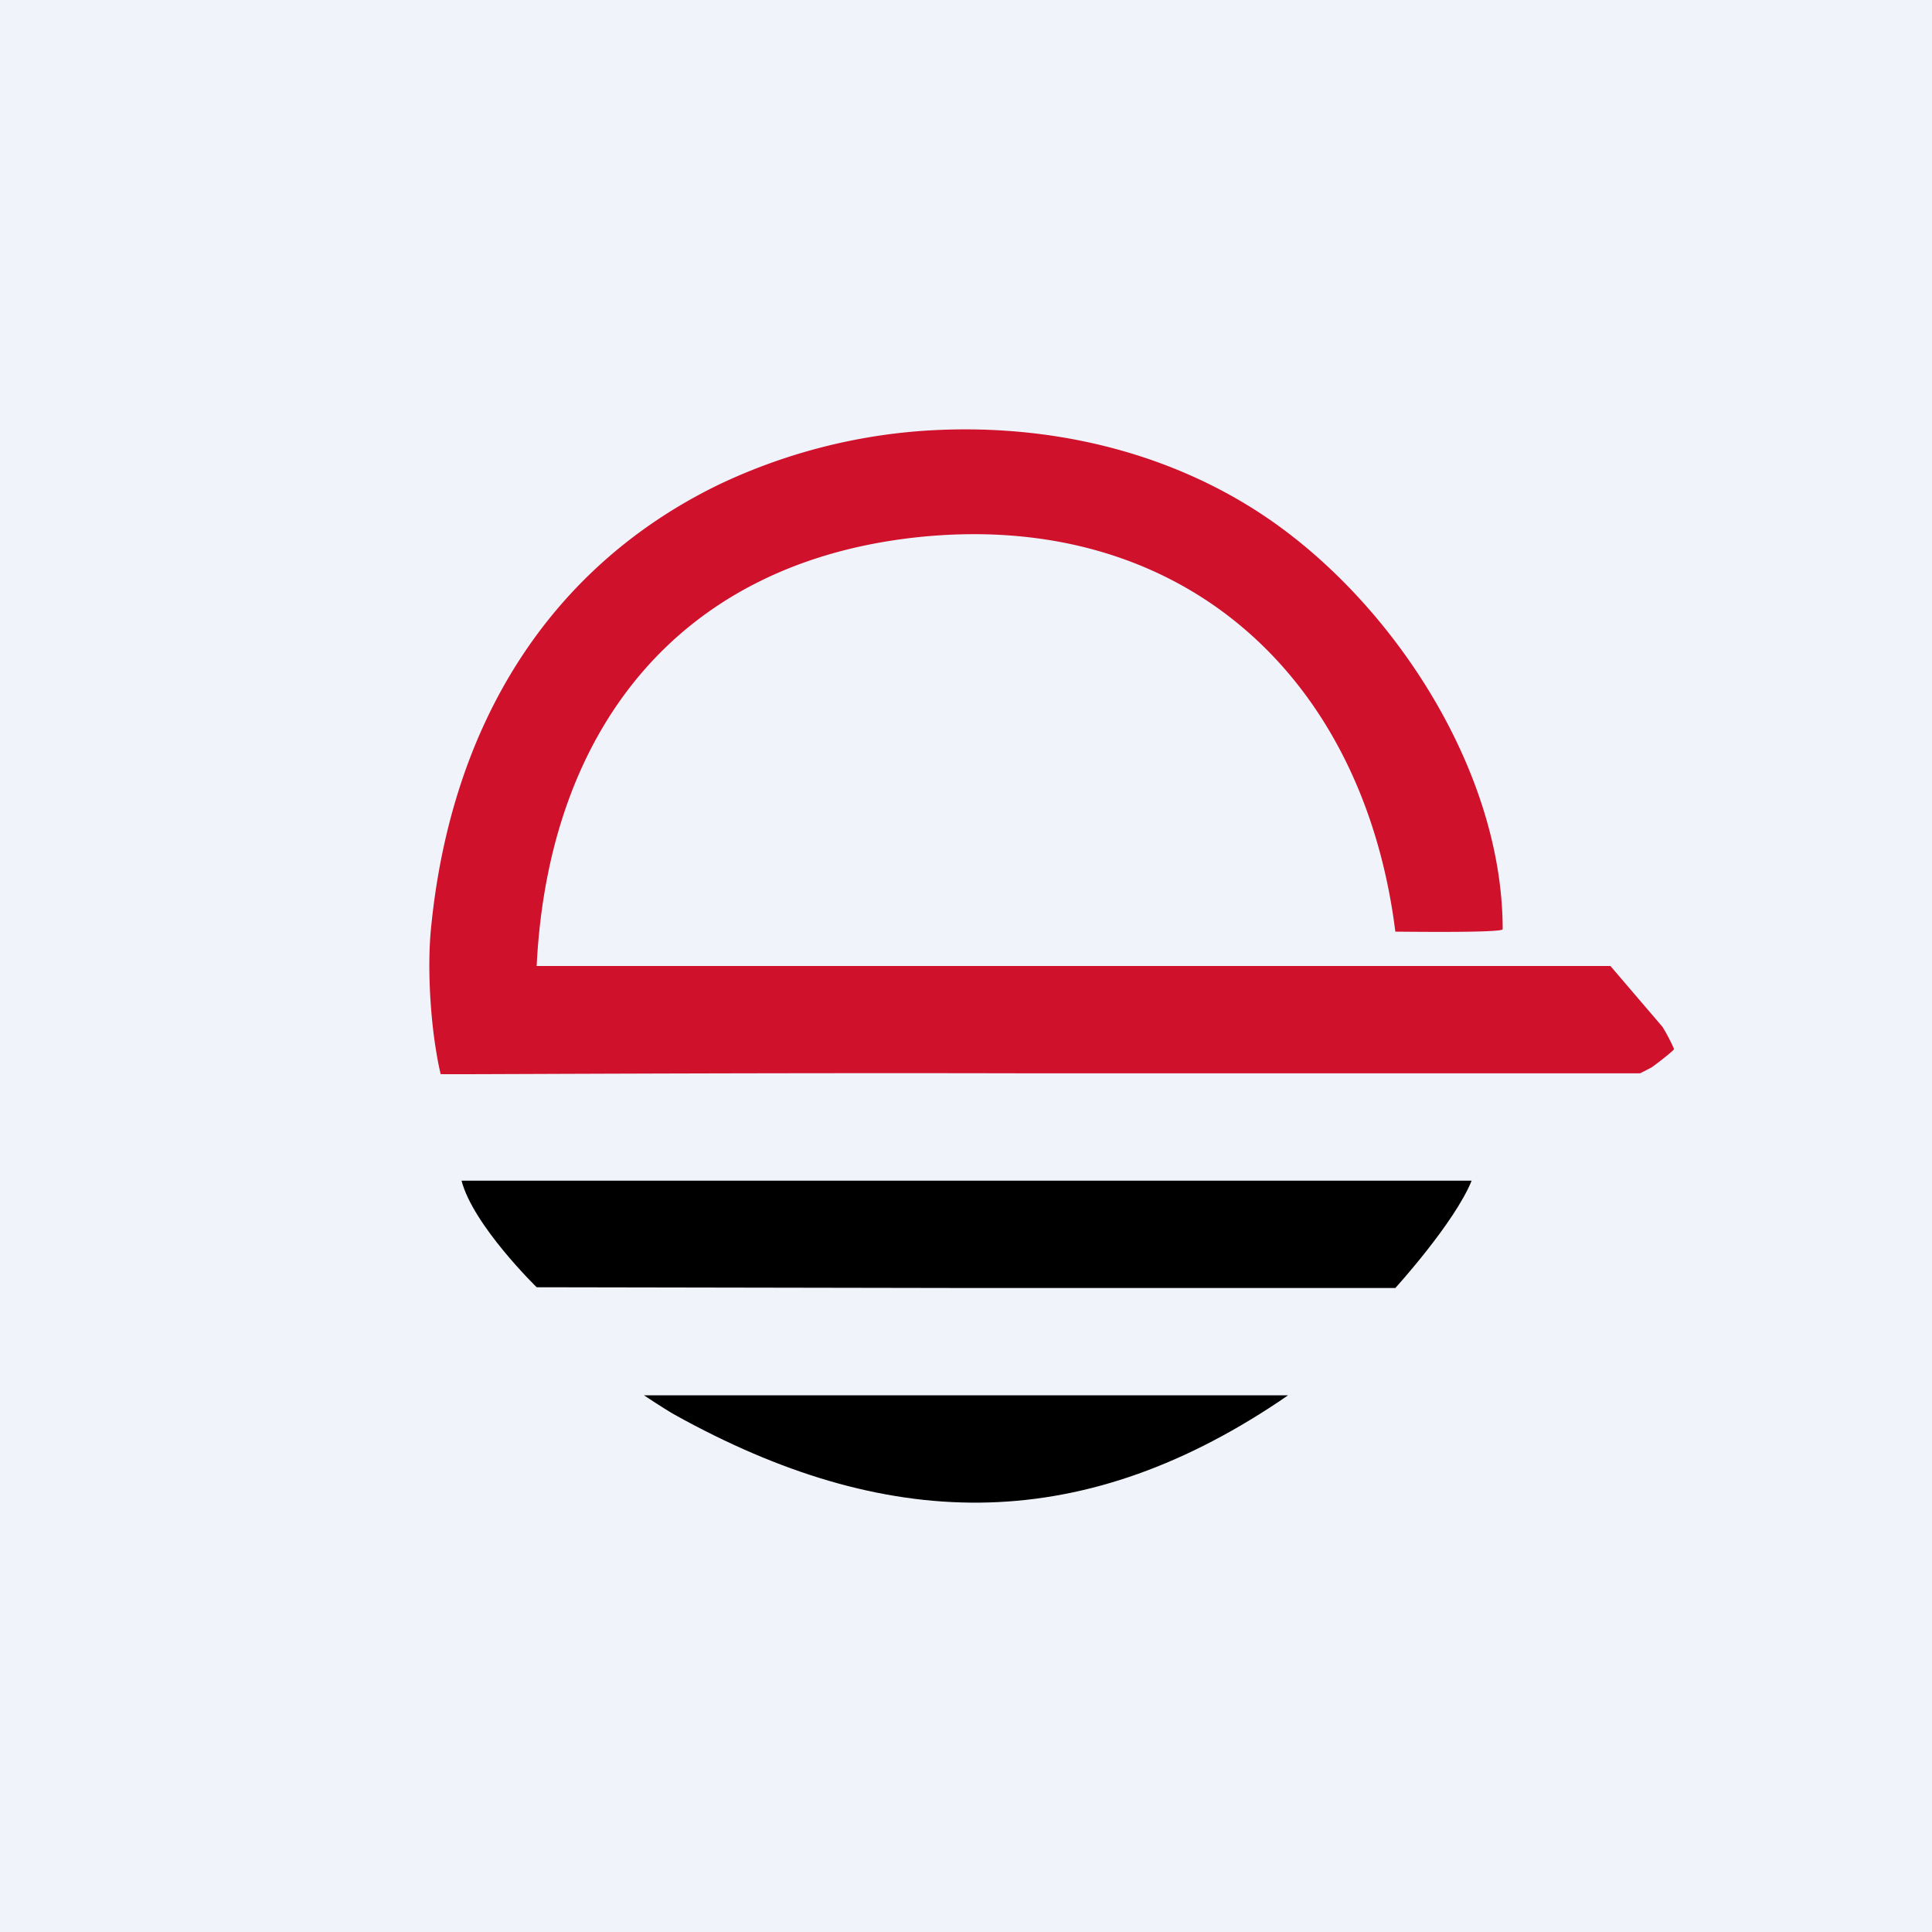 <!-- by TradingView --><svg width="18" height="18" xmlns="http://www.w3.org/2000/svg"><path fill="#F0F3FA" d="M0 0h18v18H0z"/><path d="M8.598 4.014a5.3 5.3 0 00-1.909.505c-1.548.755-2.484 2.201-2.673 4.127-.033.322-.013.781.047 1.143.022.14.042.211.042.218 0 .006 2.491-.014 5.538-.007h5.637l.109-.056c.115-.084.208-.162.208-.17a1.66 1.66 0 00-.108-.207L15.004 9H5c.108-2.196 1.322-3.778 3.598-4 2.43-.233 4.106 1.312 4.402 3.68.08 0 1 .013 1-.023 0-1.487-1.036-3.064-2.236-3.86-.886-.588-1.997-.863-3.166-.783z" fill="#CF112B"/><path d="M5 11.993L8.992 12H13s.552-.607.711-1H4.3c.108.416.7.993.7.993zM6 13c.027.017.177.119.29.183 1.954 1.084 3.74 1.135 5.624-.124L12 13H6z" fill="#000"/></svg>